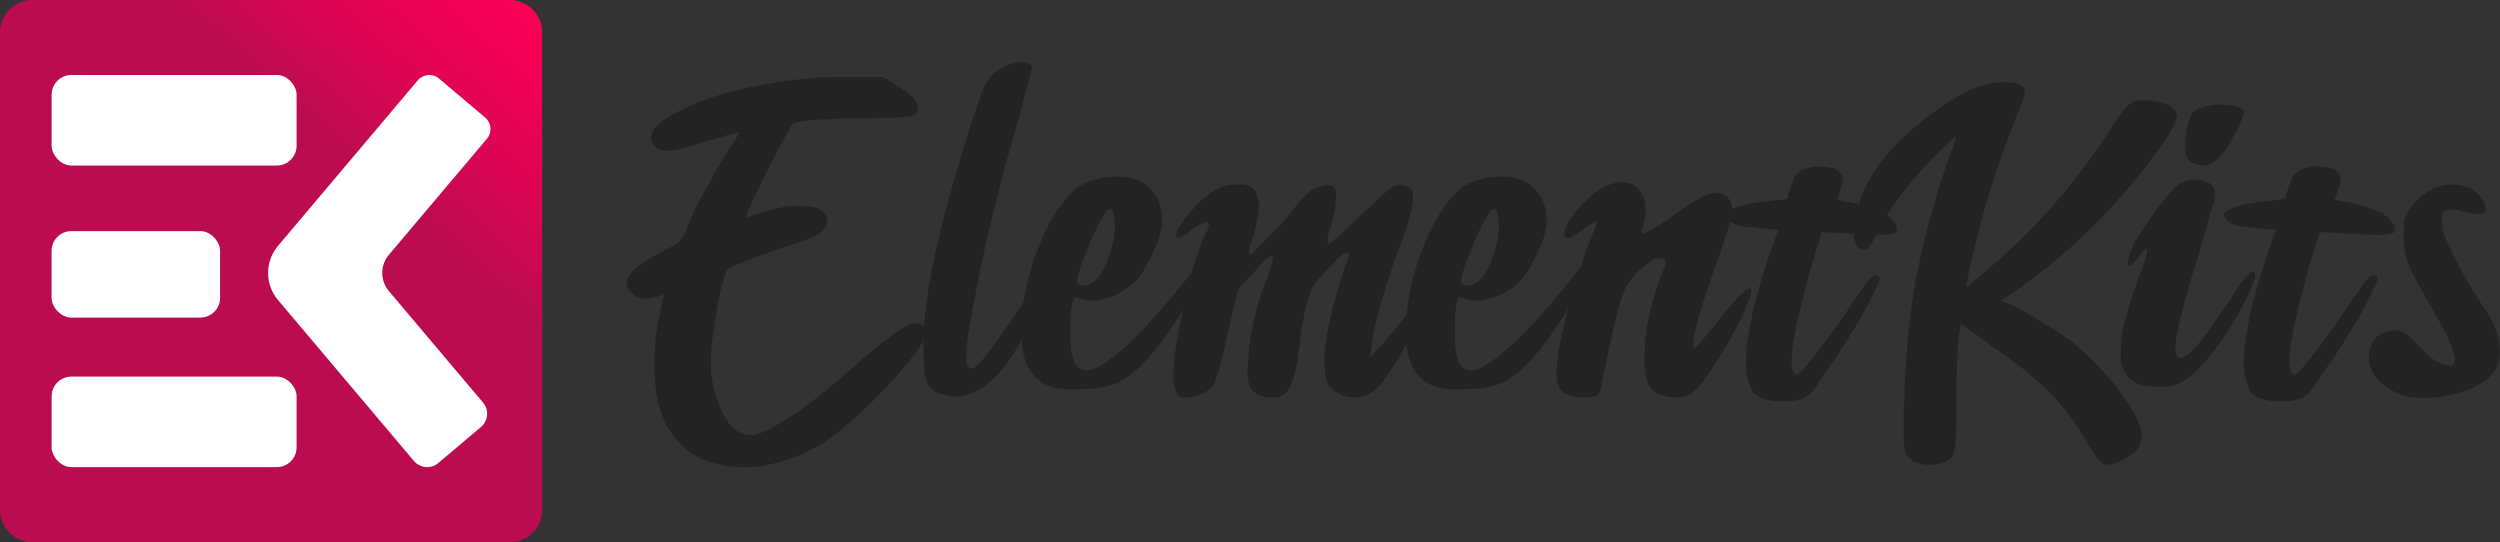 <?xml version="1.0" encoding="UTF-8"?>
<svg id="Layer_2" data-name="Layer 2" xmlns="http://www.w3.org/2000/svg" xmlns:xlink="http://www.w3.org/1999/xlink" viewBox="0 0 602.84 130.72">
  <rect x="0" y="0" width="602.84" height="130.72" fill="#333333" stroke="none"/>
  <defs>
    <style>
      .cls-1 {
        fill: #fff;
      }

      .cls-2 {
        fill: #232323;
      }

      .cls-3 {
        fill: url(#linear-gradient);
      }
    </style>
    <linearGradient id="linear-gradient" x1="124.67" y1="-1.1" x2="54.45" y2="77.6" gradientUnits="userSpaceOnUse">
      <stop offset="0" stop-color="#fa0057"/>
      <stop offset=".12" stop-color="#f10155"/>
      <stop offset=".32" stop-color="#db0553"/>
      <stop offset=".54" stop-color="#ba0c4f"/>
    </linearGradient>
  </defs>
  <g id="Layer_1-2" data-name="Layer 1">
    <g>
      <g>
        <path class="cls-2" d="M166.32,109c-3.36-2.62-5.63-5.68-6.8-9.18-1.18-3.5-1.77-7.38-1.77-11.65,0-5.44.77-10.97,2.31-16.6,0-.29.04-.48.14-.58-.45.2-.93.36-1.43.51-.5.15-1.07.27-1.7.36-.64.1-1.14.15-1.5.15-1.18,0-2.22-.41-3.13-1.24-.91-.82-1.36-1.67-1.36-2.55,0-1.94,2.59-4.32,7.76-7.14,1.81-.97,3.13-1.65,3.95-2.04.82-.39,1.54-1.17,2.18-2.33,1.72-4.56,3.81-8.88,6.26-12.96,1.99-3.79,4.17-7.38,6.53-10.78.18-.39.41-.73.68-1.02-1.54.2-3.08.58-4.63,1.17-3.99,1.07-6.4,1.75-7.21,2.04-2.09.78-4.04,1.17-5.85,1.17-1.36,0-2.34-.36-2.93-1.09-.59-.73-.88-1.38-.88-1.97,0-1.55,1.18-3.06,3.54-4.51l.14-.15c7.08-4.56,17.33-7.67,30.75-9.32,3.35-.48,6.71-.73,10.07-.73h11.43l5.71,3.5c1.81,1.36,2.72,2.67,2.72,3.93,0,1.17-.54,1.85-1.63,2.04l-2.04.15c-.18,0-.32.05-.41.15-2.54.1-5.63.15-9.25.15-3.27,0-6.03.1-8.3.29-1.72,0-3.24.1-4.56.29-1.32.2-2.61.39-3.88.58-2.27,3.88-4.42,7.89-6.46,12.02-2.04,4.13-3.06,6.24-3.06,6.34-.73,1.46-1.41,2.96-2.04,4.51l3.13-1.02c3.72-1.26,7.16-1.89,10.34-1.89l1.9.15c2.27.2,3.72,1.12,4.35,2.77l.14.87c0,.58-.27,1.22-.82,1.89-.54.68-1.29,1.24-2.24,1.67s-1.79.8-2.52,1.09c-1.09.29-3.04.92-5.85,1.89-2.81.97-5.53,1.97-8.16,2.99-2.63,1.02-4.17,1.77-4.63,2.26-.64,1.26-1.25,3.35-1.84,6.26-.59,2.91-1.09,5.92-1.5,9.03-.41,3.11-.61,5.34-.61,6.7,0,4.18.95,8.3,2.86,12.38,1.81,3.59,4.08,5.39,6.8,5.39.54,0,1.04-.05,1.5-.15,5.35-2.13,11.52-6.21,18.51-12.23l4.76-4.08c2.99-2.72,6.08-5.24,9.25-7.57,2.36-1.75,4.08-2.72,5.17-2.91h1.09c.91,0,1.54.58,1.91,1.75l.14.15c0,1.75-2.13,5.05-6.4,9.9-6.08,6.9-11.7,12.19-16.87,15.88-4.35,3.2-9.75,5.44-16.19,6.7-1.27.19-2.59.29-3.95.29-5.53,0-10.07-1.21-13.61-3.64Z"/>
        <path class="cls-2" d="M231.12,95.63c-3.81,0-6.36-1.12-7.63-3.35-.54-1.36-.82-4.47-.82-9.33,0-7.87,1.72-18.36,5.17-31.48,2.9-10.88,5.9-20.7,8.99-29.44,1-2.53,2.43-4.32,4.29-5.39,1.86-1.07,3.56-1.6,5.11-1.6,1.72,0,2.59.49,2.59,1.46l-3.54,13.41c-4.99,16.71-8.85,33.18-11.57,49.41-.09,0-.27,1.17-.54,3.5-.09.97-.14,2.53-.14,4.66.09.87.5,1.36,1.23,1.46.82-.19,2.18-1.51,4.09-3.94,3.45-4.66,6.4-8.94,8.85-12.83.36-.58,1.45-2.09,3.27-4.52,1.36-1.84,2.16-2.82,2.38-2.92.23-.1.39-.15.48-.15.18,0,.34.03.48.07.14.05.2.22.2.51-.18,1.26-1.32,3.99-3.4,8.16l-1.77,3.79c-1.55,3.3-3.32,6.46-5.31,9.47-1.36,2.14-3.16,4.11-5.38,5.9-2.23,1.8-4.56,2.84-7.01,3.13Z"/>
        <path class="cls-2" d="M258.88,93.89c-2.63,0-4.68-.29-6.13-.87-4-1.75-6.13-5.44-6.4-11.08v-2.48c0-6.02,1.25-12.36,3.75-19.02,2.5-6.65,5.65-11.68,9.46-15.09,2.72-1.84,5.99-2.77,9.8-2.77,4.72,0,7.99,1.85,9.8,5.54.73,1.56,1.09,3.26,1.09,5.1,0,2.33-.95,5.35-2.86,9.04-1.27,2.53-2.45,4.37-3.54,5.54-2,1.85-4.27,3.21-6.81,4.08-1.36.39-2.63.58-3.81.58-1,0-1.91-.15-2.72-.44-.46-.19-.82-.29-1.09-.29-.91,0-1.36,2.82-1.36,8.45,0,.68.02,1.65.07,2.91.04,1.26.34,2.62.89,4.08.54,1.46,1.54,2.19,3,2.19s3.68-1.17,6.67-3.5c4.54-3.5,10.48-9.86,17.84-19.09,2.09-2.53,3.22-3.79,3.4-3.79.55,0,.82.29.82.87,0,1.17-1.14,3.6-3.4,7.29-7.44,13.02-14.03,20.31-19.74,21.86-1.91.58-4.81.87-8.71.87ZM261.21,68.82c2.9,0,5.17-3.01,6.81-9.04.54-2.04.82-3.84.82-5.39,0-.87-.09-1.7-.27-2.48-.18-1.07-.5-1.6-.95-1.6-.36,0-.98.73-1.84,2.19-.86,1.46-1.75,3.23-2.66,5.32-.91,2.09-1.7,4.11-2.38,6.05-.68,1.94-1.02,3.35-1.02,4.23,0,.49.5.73,1.5.73Z"/>
        <path class="cls-2" d="M326.48,95.88c-1.91,0-3.69-.73-5.33-2.19-.37-.19-.64-.49-.82-.88-.64-1.36-.96-3.12-.96-5.27,0-4.19.91-9.51,2.73-15.95,1.09-4,2.09-7.07,3.01-9.22l.14-.88c0-.39-.14-.59-.41-.59-.73,0-2.32,1.37-4.78,4.1-1.82,1.95-2.99,3.34-3.49,4.17-.5.83-1.02,2.37-1.57,4.61-.82,3.22-1.37,6.49-1.64,9.8l-.14.44c-.09,1.37-.32,2.93-.68,4.68-.91,4.78-2.6,7.17-5.06,7.17-2.92,0-4.83-.68-5.74-2.05-.64-1.07-.96-2.49-.96-4.24l.14-2.05c.36-6.63,1.73-13.02,4.1-19.16.09-.1.14-.24.14-.44.27-.49.55-1.17.82-2.05.64-2.05.96-3.27.96-3.66,0-.29-.09-.49-.27-.59-.27,0-.73.34-1.37,1.02l-.27.15-6.42,6.88v.13c-.27.78-1.09,4.14-2.46,10.08l-1.09,4.97c-1.09,4.58-2,7.33-2.73,8.26-.73.93-1.73,1.61-3,2.05-1.28.44-2.46.66-3.55.66-.91,0-1.5-.17-1.78-.51-.27-.34-.52-.95-.75-1.83-.23-.88-.34-1.8-.34-2.78,0-2.92.45-6.62,1.37-11.11l1.37-6.72c1.09-5.65,2.68-11.01,4.78-16.08.18-.19.39-.53.61-1.02.23-.49.39-1.02.48-1.61,0-.39-.23-.58-.68-.58-.55,0-1.59.54-3.14,1.61l-1.37,1.02c-1.18.78-1.96,1.17-2.32,1.17-.09,0-.16-.07-.2-.22-.05-.15-.12-.27-.2-.37h0c0-.99.99-2.69,2.98-5.12,1.98-2.42,3.76-4.13,5.33-5.12,1.38-.89,2.49-1.46,3.32-1.71.83-.25,2.08-.37,3.74-.37,2.22,0,3.55.74,4.02,2.22.37.89.55,1.88.55,2.97,0,1.88-.55,4.65-1.66,8.3h0c-.18.28-.34.71-.47,1.29-.14.58-.2,1.16-.2,1.73,0,.19.04.34.13.43.18,0,.43-.14.74-.43.31-.29.97-.96,1.96-2.02l5.4-5.49,2.43-3.03c1.08-1.44,2.25-2.74,3.51-3.9,1.26-1.16,2.88-1.78,4.86-1.88,1.17,0,1.8.67,1.89,2.02v.88c0,2.15-.41,4.44-1.23,6.88-.55,1.76-.82,2.98-.82,3.66,0,.39.09.59.27.59.36,0,.91-.29,1.64-.88l.96-1.02c1.73-1.56,3.42-3.17,5.06-4.83l.27-.15,2.6-2.49c3.01-2.83,4.74-4.32,5.19-4.46.45-.15.91-.22,1.37-.22,1,0,1.87.24,2.6.73l.27.15c.27.39.41,1.02.41,1.9,0,1.56-.5,4-1.5,7.31-.82,2.44-1.46,4.15-1.91,5.12-3.74,10.63-5.88,18.04-6.42,22.24l-.55,4.1c3.01-3.12,5.88-6.49,8.61-10.09.27-.39.8-1.05,1.57-1.97.77-.93,1.57-1.83,2.39-2.71.82-.88,1.37-1.32,1.64-1.32.36,0,.55.1.55.29,0,.59-.62,2.12-1.85,4.61-1.23,2.49-2.51,4.95-3.83,7.39-1.32,2.44-2.25,4.1-2.8,4.97l-.55.73c-.73,1.27-1.62,2.59-2.67,3.95-1.05,1.37-2.17,2.34-3.35,2.93-1.18.59-2.37.88-3.55.88Z"/>
        <path class="cls-2" d="M351.61,93.89c-2.63,0-4.68-.29-6.13-.87-4-1.75-6.13-5.44-6.4-11.08v-2.48c0-6.02,1.25-12.36,3.75-19.02,2.5-6.65,5.65-11.68,9.46-15.09,2.72-1.84,5.99-2.77,9.8-2.77,4.72,0,7.99,1.85,9.8,5.54.73,1.56,1.09,3.26,1.09,5.1,0,2.33-.95,5.35-2.86,9.04-1.27,2.53-2.45,4.37-3.54,5.54-2,1.85-4.27,3.21-6.81,4.08-1.36.39-2.63.58-3.81.58-1,0-1.91-.15-2.72-.44-.46-.19-.82-.29-1.09-.29-.91,0-1.36,2.82-1.36,8.45,0,.68.02,1.65.07,2.91.04,1.26.34,2.62.89,4.08.54,1.46,1.54,2.19,3,2.19s3.68-1.17,6.67-3.5c4.54-3.5,10.48-9.86,17.84-19.09,2.09-2.53,3.22-3.79,3.4-3.79.55,0,.82.29.82.87,0,1.17-1.14,3.6-3.4,7.29-7.44,13.02-14.03,20.31-19.74,21.86-1.91.58-4.81.87-8.71.87ZM353.8,68.82c2.9,0,5.17-3.01,6.81-9.04.54-2.04.82-3.84.82-5.39,0-.87-.09-1.7-.27-2.48-.18-1.07-.5-1.6-.95-1.6-.36,0-.98.73-1.84,2.19-.86,1.46-1.75,3.23-2.66,5.32-.91,2.09-1.7,4.11-2.38,6.05-.68,1.94-1.02,3.35-1.02,4.23,0,.49.5.73,1.5.73Z"/>
        <path class="cls-2" d="M403.98,95.81c-3.22-.1-5.33-1.08-6.34-2.95-.55-1.08-.92-2.71-1.1-4.87,0-2.75.09-5.07.28-6.94.28-2.36.9-5.31,1.86-8.86.97-3.54,1.91-6.2,2.83-7.97l.14-1.03c0-.59-.32-.89-.96-.89h-1.1c-.64,0-1.84.74-3.58,2.21-2.12,1.97-3.56,3.86-4.34,5.68-.78,1.82-1.4,3.86-1.86,6.12l-.69,2.8c-1.84,8.36-2.81,12.77-2.9,13.21-.09.44-.16.89-.21,1.33-.05.44-.16.81-.34,1.11-.28.69-1.47,1.03-3.59,1.03s-3.88-.37-5.03-1.11c-1.15-.74-1.72-2.38-1.72-4.94,0-3.05.94-8.14,2.83-15.28,1.88-7.13,4.07-13.7,6.55-19.7l.41-1.48c-.09,0-.48.2-1.17.59-.69.39-1.49.94-2.41,1.62-1.75,1.28-2.94,1.92-3.59,1.92-.46,0-.69-.3-.69-.89,0-1.38.83-3.1,2.48-5.17,3.12-3.84,6.02-6.15,8.69-6.94,1.01-.3,1.93-.44,2.76-.44,1.74,0,3.12.62,4.14,1.84,1.01,1.23,1.52,2.83,1.52,4.8,0,1.18-.23,2.51-.69,3.99l-.28,1.18c0,.3.14.44.41.44.64,0,2.8-1.23,6.48-3.69,2.11-1.57,4.18-2.97,6.2-4.21,2.02-1.23,3.72-1.84,5.1-1.84,2.21.39,3.4,1.57,3.58,3.54,0,2.07-.92,5.61-2.76,10.63-4.41,12.3-6.62,19.73-6.62,22.29,0,.39.02.64.07.74.05.1.11.15.21.15h.28c.18,0,.78-.64,1.79-1.92l5.65-6.94c3.03-3.64,4.92-5.46,5.65-5.46.28,0,.41.15.41.44,0,1.08-.92,3.54-2.76,7.38-.92,1.87-2.07,3.96-3.45,6.27-1.38,2.31-2.71,4.43-4,6.35-1.29,1.92-2.27,3.2-2.96,3.84-.69.64-1.36,1.13-2,1.48-.64.35-1.7.52-3.17.52Z"/>
        <path class="cls-2" d="M422.75,94.62c-1.18-1.84-1.77-4.32-1.77-7.43,0-1.26.09-2.62.27-4.08.73-5.15,1.88-10.35,3.47-15.6,1.59-5.25,2.97-9.28,4.15-12.1-3.72-.29-5.63-.49-5.72-.58-2.81,0-4.81-.48-5.99-1.46l-.68-1.02c-.18-.19-.27-.39-.27-.58.36-1.26,2.86-2.23,7.49-2.92l7.22-.87c.63-2.33,1.25-4.08,1.84-5.25.59-1.17,1.97-1.99,4.15-2.48.45-.1,1.04-.15,1.77-.15.18.1.41.15.68.15.73,0,1.5.07,2.32.22.82.15,1.47.51,1.97,1.09.5.58.75,1.12.75,1.6s-.14,1.12-.41,1.89c-.09.1-.18.32-.27.66-.09.34-.2.75-.34,1.24-.14.49-.3.87-.48,1.17.91.29,1.81.49,2.72.58,1.91.2,4.77,1.07,8.58,2.62.36.2.84.54,1.43,1.02.59.49,1.04,1,1.36,1.53.32.54.48,1,.48,1.38,0,.2-.02.36-.07.51-.05.15-.14.27-.27.36-.14.1-.46.2-.95.29-.5.1-1.02.17-1.57.22-.54.05-.95.07-1.23.07l-14.03-.73c-1.82,5.35-3.54,11.37-5.17,18.07-1.45,6.12-2.18,10.49-2.18,13.12,0,1.75.36,2.82,1.09,3.21h.27c.54-.29,1.36-1.12,2.45-2.48l1.23-1.46c3.63-4.66,7.08-9.47,10.35-14.43l2.04-2.91v-.15c.27-.29.7-.8,1.29-1.53.59-.73,1.16-1.09,1.7-1.09s.82.34.82,1.02c-.09.58-.27,1.07-.54,1.46l-1.09,2.33c0,.1-.05.15-.14.15-1.36,2.91-2.91,5.73-4.63,8.45l-.14.15c-1.63,2.82-3.36,5.49-5.17,8.02-1.18,1.56-2.25,3.13-3.2,4.74-.95,1.6-2.04,2.7-3.27,3.28-1.23.58-2.93.87-5.11.87-3.45,0-5.86-.73-7.22-2.19Z"/>
        <path class="cls-2" d="M505.32,109.93c-1.44-2.12-2.21-3.38-2.3-3.77-3.16-5.21-6.49-9.46-10.01-12.75-3.52-3.28-7.71-6.56-12.58-9.85-2.8-2.12-5.14-3.81-7.04-5.07l-.54-.29c-.72,2.03-1.08,9.03-1.08,21,0,4.83-.18,8.06-.54,9.7-.45,2.12-2.44,3.19-5.95,3.19-2.08,0-3.7-.53-4.87-1.59l-.54-.72c-.54-.87-.81-2.12-.81-3.77v-7.53l.14-1.74c.18-9.85,1.08-19.55,2.71-29.11,2.44-11.88,5.32-22.3,8.66-31.28l.27-.43.95-3.19c-.99.68-3.07,2.66-6.22,5.94-5.87,5.99-10.37,12.22-13.53,18.68,0,.1-.05.14-.13.14-.18.58-.52,1.18-1.02,1.81-.5.63-1.01.94-1.56.94-.36,0-.77-.19-1.22-.58-.81-1.06-1.22-2.41-1.22-4.06l.14-1.74c1.44-8.3,6.04-15.79,13.8-22.45,8.93-7.72,16.33-11.59,22.19-11.59,1.89,0,3.25.22,4.06.65.81.43,1.22,1.04,1.22,1.81,0,.48-.63,2.27-1.89,5.36-5.59,13.9-9.7,27.71-12.31,41.42v.14c1.35-.87,2.48-1.79,3.38-2.75,11.82-9.56,22.19-21.15,31.12-34.76l.68-1.16c2.25-3.57,4.1-5.65,5.55-6.23.63-.1,1.31-.14,2.03-.14,4.87.19,7.58,1.35,8.12,3.48,0,.77-.5,2.08-1.49,3.91l-1.08,1.88c-.09,0-.13.05-.13.14-11.01,15.84-24.27,28.82-39.78,38.96,2.8.97,6.04,2.66,9.74,5.07,2.44,1.45,4.82,2.99,7.17,4.63,3.61,2.9,7.12,6.42,10.55,10.57,4.33,5.5,6.49,9.66,6.49,12.46,0,1.93-1.08,3.57-3.25,4.92-1.71,1.06-3.25,1.69-4.6,1.88-1.26,0-2.35-.72-3.25-2.17Z"/>
        <path class="cls-2" d="M520.22,93.3c-5.63,0-8.58-2.38-8.85-7.14v-1.46c0-2.72.48-5.68,1.43-8.89.95-3.21,1.93-6.22,2.93-9.04,1.36-3.21,2.04-5.34,2.04-6.41,0-.29-.05-.44-.14-.44-.36,0-1.18.92-2.45,2.77l-1.09,1.17-.68.44c-.18-.19-.27-.53-.27-1.02,0-.19.04-.53.14-1.02.09-.48.29-1.12.61-1.89.32-.78.52-1.31.61-1.6.63-1.07,1.63-2.62,3-4.66s2.79-4.01,4.29-5.9c1.5-1.89,2.66-3.13,3.47-3.72,1.27-.78,2.68-1.17,4.22-1.17,1.18,0,2.25.27,3.2.8.95.54,1.43,1.29,1.43,2.26,0,1.36-.32,2.87-.95,4.52l-3,10.49c-3.72,11.86-5.58,19.34-5.58,22.45,0,1.65.36,2.48,1.09,2.48,1.72,0,4.67-3.11,8.85-9.33,3.27-4.76,5.04-7.43,5.31-8.02l.82-1.02c1.27-1.65,2.18-2.48,2.72-2.48.27,0,.41.29.41.87,0,1.26-1.16,4.03-3.47,8.31-2.31,4.28-5.04,8.31-8.17,12.1-3.13,3.79-6.11,5.93-8.92,6.41l-3,.15ZM531.28,39.96c-.54,0-1.41-.22-2.59-.66-1.18-.44-1.77-1.97-1.77-4.59,0-.87.16-2.19.48-3.94.32-1.75.79-3.01,1.43-3.79.73-.48,1.59-.87,2.59-1.17.91-.29,1.81-.48,2.72-.58,4.63,0,6.94.63,6.94,1.89,0,.97-1.18,3.5-3.54,7.58-2.09,3.5-4.18,5.25-6.26,5.25Z"/>
        <path class="cls-2" d="M542.8,94.62c-1.18-1.84-1.77-4.32-1.77-7.43,0-1.26.09-2.62.27-4.08.73-5.15,1.88-10.35,3.47-15.6,1.59-5.25,2.97-9.28,4.15-12.1-3.72-.29-5.63-.49-5.72-.58-2.81,0-4.81-.48-5.99-1.46l-.68-1.02c-.18-.19-.27-.39-.27-.58.36-1.26,2.86-2.23,7.49-2.92l7.22-.87c.63-2.33,1.25-4.08,1.84-5.25.59-1.17,1.97-1.99,4.15-2.48.45-.1,1.04-.15,1.77-.15.18.1.41.15.68.15.73,0,1.5.07,2.32.22.82.15,1.47.51,1.97,1.09.5.58.75,1.12.75,1.6s-.14,1.12-.41,1.89c-.09.1-.18.32-.27.66-.09.34-.2.75-.34,1.24-.14.49-.3.87-.48,1.17.91.29,1.81.49,2.72.58,1.91.2,4.77,1.07,8.58,2.62.36.2.84.54,1.43,1.02.59.49,1.04,1,1.36,1.53.32.54.48,1,.48,1.38,0,.2-.02.36-.07.51-.05.15-.14.27-.27.36-.14.1-.46.2-.95.29-.5.1-1.02.17-1.57.22-.54.05-.95.07-1.23.07l-14.03-.73c-1.82,5.35-3.54,11.37-5.17,18.07-1.45,6.12-2.18,10.49-2.18,13.12,0,1.75.36,2.82,1.09,3.21h.27c.54-.29,1.36-1.12,2.45-2.48l1.23-1.46c3.63-4.66,7.08-9.47,10.35-14.43l2.04-2.91v-.15c.27-.29.7-.8,1.29-1.53.59-.73,1.16-1.09,1.7-1.09s.82.34.82,1.02c-.09.58-.27,1.07-.54,1.46l-1.09,2.33c0,.1-.05.15-.14.15-1.36,2.91-2.91,5.73-4.63,8.45l-.14.15c-1.63,2.82-3.36,5.49-5.17,8.02-1.18,1.56-2.25,3.13-3.2,4.74-.95,1.6-2.04,2.7-3.27,3.28-1.23.58-2.93.87-5.11.87-3.45,0-5.86-.73-7.22-2.19Z"/>
        <path class="cls-2" d="M584.32,95.93c-2,0-3.77-.24-5.31-.73-5.17-2.04-7.76-5.1-7.76-9.18l.14-1.6c.63-2.72,2.31-4.27,5.04-4.66l1.09-.15c.73,0,1.5.22,2.31.66.82.44,2.04,1.58,3.68,3.43,1.63,1.85,3.22,3.11,4.77,3.79,1.18.49,2.09.73,2.72.73.18,0,.39-.1.61-.29.23-.19.34-.58.34-1.17,0-1.17-.64-3.06-1.91-5.68-1.27-2.62-2.91-5.63-4.9-9.04-2-3.4-3.36-5.93-4.09-7.58-1-2.62-1.5-5.15-1.5-7.58,0-.48.07-1.6.2-3.35.14-1.75,1.47-3.79,4.02-6.12,2.27-1.94,4.81-2.91,7.63-2.91,1.81,0,3.45.44,4.9,1.31,1.45.87,2.45,2.14,3,3.79l.14.87c0,.78-.5,1.17-1.5,1.17-1.09,0-3-.34-5.72-1.02l-1.23-.15c-1.45,0-2.18.73-2.18,2.19,0,.2.04.9.14,2.11.09,1.22,1,3.52,2.72,6.92,2.81,5.44,5.26,9.62,7.35,12.53.73,1.07,1.18,1.8,1.36,2.19,1.63,2.72,2.45,5.64,2.45,8.75,0,2.62-1.23,4.86-3.68,6.7-4.09,2.72-9.03,4.08-14.84,4.08Z"/>
      </g>
      <g>
        <path class="cls-3" d="M7.77,0h115.18C127.24,0,130.73,3.48,130.73,7.77v115.18c0,4.29-3.48,7.78-7.78,7.78H7.77C3.48,130.72,0,127.24,0,122.95V7.77C0,3.48,3.48,0,7.77,0Z"/>
        <g>
          <rect class="cls-1" x="12.44" y="55.74" width="40.63" height="20.85" rx="4.76" ry="4.76" transform="translate(65.51 132.32) rotate(180)"/>
          <rect class="cls-1" x="12.44" y="90.82" width="59.07" height="21.83" rx="4.76" ry="4.76" transform="translate(83.96 203.46) rotate(180)"/>
          <path class="cls-1" d="M67.03,72.34c-3.18-3.76-3.18-9.27,0-13.04h0s33.73-39.95,33.73-39.95c1.28-1.51,3.57-1.7,5.09-.42l11.16,9.43c1.51,1.28,1.7,3.57.42,5.08l-23.66,28.01c-2.13,2.52-2.13,6.22,0,8.74l22.72,26.9c1.48,1.74,1.25,4.38-.49,5.85l-10.32,8.72c-1.75,1.48-4.38,1.25-5.86-.49l-31.04-36.76-1.75-2.08Z"/>
          <rect class="cls-1" x="12.44" y="18.08" width="59.07" height="21.83" rx="4.76" ry="4.76" transform="translate(83.96 57.99) rotate(180)"/>
        </g>
      </g>
    </g>
  </g>
</svg>
